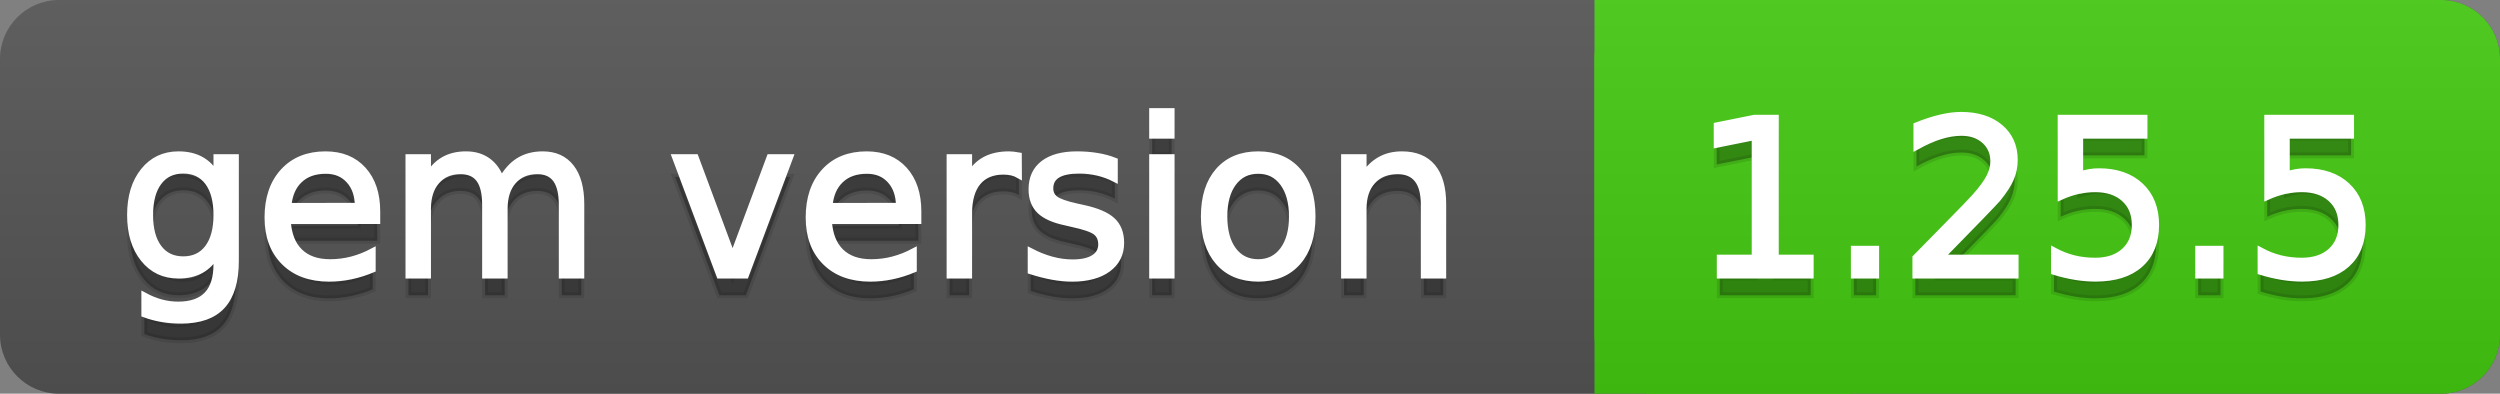 <svg
  width="127"
  height="20"
  xmlns="http://www.w3.org/2000/svg">
  <rect width="100%" height="100%" fill="#808080" stroke="none"/>
  <defs>
    <linearGradient
      id="a"
      x1="0"
      y1="0"
      x2="0"
      y2="1"
      gradientUnits="userSpaceOnUse"
      gradientTransform="matrix(127 0 0 20 -0 0)">
      <stop
        offset="0"
        stop-color="#bbbbbb"
        stop-opacity="0.1"/>
      <stop
        offset="1"
        stop-color="#000000"
        stop-opacity="0.1"/>
    </linearGradient>
  </defs>
  <path
    fill="#555555"
    stroke="none"
    d="M 3 0 L 124 0 C 125.657 0 127 1.343 127 3 L 127 17 C 127 18.657 125.657 20 124 20 L 3 20 C 1.343 20 0 18.657 0 17 L 0 3 C -0 1.343 1.343 0 3 0 Z"/>
  <path
    fill="#44cc11"
    stroke="none"
    d="M 84 0 L 124 0 C 125.657 0 127 1.343 127 3 L 127 17 C 127 18.657 125.657 20 124 20 L 84 20 C 82.343 20 81 18.657 81 17 L 81 3 C 81 1.343 82.343 0 84 0 Z"/>
  <path
    fill="#44cc11"
    stroke="none"
    d="M 81 0 L 94 0 L 94 20 L 81 20 Z"/>
  <path
    fill="url(#a)"
    stroke="none"
    d="M 3 0 L 124 0 C 125.657 0 127 1.343 127 3 L 127 17 C 127 18.657 125.657 20 124 20 L 3 20 C 1.343 20 0 18.657 0 17 L 0 3 C -0 1.343 1.343 0 3 0 Z"/>
  <g>
    <g
      id="tBack">
      <path
        fill="#010101"
        fill-opacity="0.3"
        stroke="#010101"
        stroke-opacity="0.102"
        stroke-width="0.3"
        d="M 10.995 11.922 Q 10.995 10.848 10.552 10.257 Q 10.109 9.667 9.309 9.667 Q 8.514 9.667 8.071 10.257 Q 7.627 10.848 7.627 11.922 Q 7.627 12.991 8.071 13.582 Q 8.514 14.173 9.309 14.173 Q 10.109 14.173 10.552 13.582 Q 10.995 12.991 10.995 11.922 Z M 11.983 14.253 Q 11.983 15.79 11.301 16.539 Q 10.619 17.288 9.212 17.288 Q 8.691 17.288 8.229 17.21 Q 7.767 17.132 7.332 16.971 L 7.332 16.01 Q 7.767 16.246 8.191 16.359 Q 8.616 16.472 9.056 16.472 Q 10.028 16.472 10.512 15.964 Q 10.995 15.457 10.995 14.431 L 10.995 13.942 Q 10.689 14.474 10.211 14.737 Q 9.733 15 9.067 15 Q 7.96 15 7.284 14.157 Q 6.607 13.313 6.607 11.922 Q 6.607 10.526 7.284 9.683 Q 7.96 8.839 9.067 8.839 Q 9.733 8.839 10.211 9.103 Q 10.689 9.366 10.995 9.897 L 10.995 8.984 L 11.983 8.984 L 11.983 14.253 Z M 19.165 11.745 L 19.165 12.229 L 14.621 12.229 Q 14.685 13.249 15.236 13.783 Q 15.786 14.318 16.769 14.318 Q 17.338 14.318 17.873 14.178 Q 18.407 14.039 18.934 13.759 L 18.934 14.694 Q 18.402 14.919 17.843 15.038 Q 17.285 15.156 16.71 15.156 Q 15.271 15.156 14.43 14.318 Q 13.589 13.48 13.589 12.051 Q 13.589 10.574 14.387 9.707 Q 15.185 8.839 16.538 8.839 Q 17.752 8.839 18.458 9.621 Q 19.165 10.402 19.165 11.745 Z M 18.176 11.455 Q 18.166 10.644 17.722 10.161 Q 17.279 9.677 16.549 9.677 Q 15.722 9.677 15.225 10.145 Q 14.728 10.612 14.653 11.46 L 18.176 11.455 Z M 25.47 10.139 Q 25.841 9.473 26.356 9.156 Q 26.872 8.839 27.57 8.839 Q 28.51 8.839 29.021 9.497 Q 29.531 10.155 29.531 11.369 L 29.531 15 L 28.537 15 L 28.537 11.401 Q 28.537 10.537 28.231 10.118 Q 27.925 9.699 27.296 9.699 Q 26.528 9.699 26.083 10.209 Q 25.637 10.719 25.637 11.6 L 25.637 15 L 24.643 15 L 24.643 11.401 Q 24.643 10.531 24.337 10.115 Q 24.031 9.699 23.392 9.699 Q 22.634 9.699 22.188 10.212 Q 21.743 10.725 21.743 11.6 L 21.743 15 L 20.749 15 L 20.749 8.984 L 21.743 8.984 L 21.743 9.919 Q 22.081 9.366 22.554 9.103 Q 23.026 8.839 23.676 8.839 Q 24.332 8.839 24.791 9.172 Q 25.25 9.505 25.47 10.139 Z M 34.29 8.984 L 35.337 8.984 L 37.217 14.033 L 39.097 8.984 L 40.144 8.984 L 37.888 15 L 36.545 15 L 34.29 8.984 Z M 46.654 11.745 L 46.654 12.229 L 42.11 12.229 Q 42.174 13.249 42.725 13.783 Q 43.275 14.318 44.258 14.318 Q 44.828 14.318 45.362 14.178 Q 45.896 14.039 46.423 13.759 L 46.423 14.694 Q 45.891 14.919 45.333 15.038 Q 44.774 15.156 44.199 15.156 Q 42.76 15.156 41.919 14.318 Q 41.079 13.48 41.079 12.051 Q 41.079 10.574 41.876 9.707 Q 42.674 8.839 44.027 8.839 Q 45.241 8.839 45.948 9.621 Q 46.654 10.402 46.654 11.745 Z M 45.666 11.455 Q 45.655 10.644 45.212 10.161 Q 44.769 9.677 44.038 9.677 Q 43.211 9.677 42.714 10.145 Q 42.217 10.612 42.142 11.46 L 45.666 11.455 Z M 51.762 9.908 Q 51.595 9.812 51.399 9.766 Q 51.203 9.72 50.967 9.72 Q 50.129 9.72 49.68 10.265 Q 49.232 10.811 49.232 11.831 L 49.232 15 L 48.238 15 L 48.238 8.984 L 49.232 8.984 L 49.232 9.919 Q 49.543 9.371 50.043 9.105 Q 50.542 8.839 51.257 8.839 Q 51.359 8.839 51.482 8.853 Q 51.606 8.866 51.756 8.893 L 51.762 9.908 Z M 56.633 9.162 L 56.633 10.096 Q 56.214 9.881 55.763 9.774 Q 55.312 9.667 54.829 9.667 Q 54.093 9.667 53.725 9.892 Q 53.357 10.118 53.357 10.569 Q 53.357 10.913 53.62 11.109 Q 53.883 11.305 54.678 11.482 L 55.017 11.557 Q 56.069 11.783 56.512 12.194 Q 56.956 12.604 56.956 13.34 Q 56.956 14.178 56.292 14.667 Q 55.629 15.156 54.469 15.156 Q 53.985 15.156 53.462 15.062 Q 52.938 14.968 52.358 14.78 L 52.358 13.759 Q 52.906 14.044 53.438 14.186 Q 53.969 14.329 54.49 14.329 Q 55.188 14.329 55.564 14.09 Q 55.94 13.851 55.94 13.416 Q 55.94 13.013 55.669 12.798 Q 55.398 12.583 54.479 12.384 L 54.136 12.304 Q 53.217 12.11 52.809 11.71 Q 52.401 11.31 52.401 10.612 Q 52.401 9.763 53.002 9.301 Q 53.604 8.839 54.71 8.839 Q 55.258 8.839 55.742 8.92 Q 56.225 9 56.633 9.162 Z M 58.529 8.984 L 59.518 8.984 L 59.518 15 L 58.529 15 L 58.529 8.984 Z M 58.529 6.643 L 59.518 6.643 L 59.518 7.894 L 58.529 7.894 L 58.529 6.643 Z M 63.917 9.677 Q 63.122 9.677 62.66 10.298 Q 62.198 10.918 62.198 11.998 Q 62.198 13.077 62.657 13.698 Q 63.116 14.318 63.917 14.318 Q 64.706 14.318 65.168 13.695 Q 65.63 13.072 65.63 11.998 Q 65.63 10.929 65.168 10.303 Q 64.706 9.677 63.917 9.677 Z M 63.917 8.839 Q 65.206 8.839 65.941 9.677 Q 66.677 10.515 66.677 11.998 Q 66.677 13.475 65.941 14.315 Q 65.206 15.156 63.917 15.156 Q 62.622 15.156 61.889 14.315 Q 61.156 13.475 61.156 11.998 Q 61.156 10.515 61.889 9.677 Q 62.622 8.839 63.917 8.839 Z M 73.316 11.369 L 73.316 15 L 72.328 15 L 72.328 11.401 Q 72.328 10.547 71.995 10.123 Q 71.662 9.699 70.996 9.699 Q 70.195 9.699 69.733 10.209 Q 69.271 10.719 69.271 11.6 L 69.271 15 L 68.278 15 L 68.278 8.984 L 69.271 8.984 L 69.271 9.919 Q 69.626 9.376 70.107 9.108 Q 70.587 8.839 71.216 8.839 Q 72.252 8.839 72.784 9.481 Q 73.316 10.123 73.316 11.369 Z"/>
    </g>
    <g
      id="tText">
      <path
        fill="#ffffff"
        stroke="#ffffff"
        stroke-width="0.3"
        d="M 10.995 10.922 Q 10.995 9.848 10.552 9.257 Q 10.109 8.667 9.309 8.667 Q 8.514 8.667 8.071 9.257 Q 7.627 9.848 7.627 10.922 Q 7.627 11.991 8.071 12.582 Q 8.514 13.173 9.309 13.173 Q 10.109 13.173 10.552 12.582 Q 10.995 11.991 10.995 10.922 Z M 11.983 13.253 Q 11.983 14.79 11.301 15.539 Q 10.619 16.288 9.212 16.288 Q 8.691 16.288 8.229 16.21 Q 7.767 16.132 7.332 15.971 L 7.332 15.01 Q 7.767 15.246 8.191 15.359 Q 8.616 15.472 9.056 15.472 Q 10.028 15.472 10.512 14.964 Q 10.995 14.457 10.995 13.431 L 10.995 12.942 Q 10.689 13.474 10.211 13.737 Q 9.733 14 9.067 14 Q 7.96 14 7.284 13.157 Q 6.607 12.313 6.607 10.922 Q 6.607 9.526 7.284 8.683 Q 7.96 7.839 9.067 7.839 Q 9.733 7.839 10.211 8.103 Q 10.689 8.366 10.995 8.897 L 10.995 7.984 L 11.983 7.984 L 11.983 13.253 Z M 19.165 10.745 L 19.165 11.229 L 14.621 11.229 Q 14.685 12.249 15.236 12.783 Q 15.786 13.318 16.769 13.318 Q 17.338 13.318 17.873 13.178 Q 18.407 13.039 18.934 12.759 L 18.934 13.694 Q 18.402 13.919 17.843 14.038 Q 17.285 14.156 16.71 14.156 Q 15.271 14.156 14.43 13.318 Q 13.589 12.48 13.589 11.051 Q 13.589 9.574 14.387 8.707 Q 15.185 7.839 16.538 7.839 Q 17.752 7.839 18.458 8.621 Q 19.165 9.402 19.165 10.745 Z M 18.176 10.455 Q 18.166 9.644 17.722 9.161 Q 17.279 8.677 16.549 8.677 Q 15.722 8.677 15.225 9.145 Q 14.728 9.612 14.653 10.46 L 18.176 10.455 Z M 25.47 9.139 Q 25.841 8.473 26.356 8.156 Q 26.872 7.839 27.57 7.839 Q 28.51 7.839 29.021 8.497 Q 29.531 9.155 29.531 10.369 L 29.531 14 L 28.537 14 L 28.537 10.401 Q 28.537 9.537 28.231 9.118 Q 27.925 8.699 27.296 8.699 Q 26.528 8.699 26.083 9.209 Q 25.637 9.719 25.637 10.6 L 25.637 14 L 24.643 14 L 24.643 10.401 Q 24.643 9.531 24.337 9.115 Q 24.031 8.699 23.392 8.699 Q 22.634 8.699 22.188 9.212 Q 21.743 9.725 21.743 10.6 L 21.743 14 L 20.749 14 L 20.749 7.984 L 21.743 7.984 L 21.743 8.919 Q 22.081 8.366 22.554 8.103 Q 23.026 7.839 23.676 7.839 Q 24.332 7.839 24.791 8.172 Q 25.25 8.505 25.47 9.139 Z M 34.29 7.984 L 35.337 7.984 L 37.217 13.033 L 39.097 7.984 L 40.144 7.984 L 37.888 14 L 36.545 14 L 34.29 7.984 Z M 46.654 10.745 L 46.654 11.229 L 42.11 11.229 Q 42.174 12.249 42.725 12.783 Q 43.275 13.318 44.258 13.318 Q 44.828 13.318 45.362 13.178 Q 45.896 13.039 46.423 12.759 L 46.423 13.694 Q 45.891 13.919 45.333 14.038 Q 44.774 14.156 44.199 14.156 Q 42.76 14.156 41.919 13.318 Q 41.079 12.48 41.079 11.051 Q 41.079 9.574 41.876 8.707 Q 42.674 7.839 44.027 7.839 Q 45.241 7.839 45.948 8.621 Q 46.654 9.402 46.654 10.745 Z M 45.666 10.455 Q 45.655 9.644 45.212 9.161 Q 44.769 8.677 44.038 8.677 Q 43.211 8.677 42.714 9.145 Q 42.217 9.612 42.142 10.46 L 45.666 10.455 Z M 51.762 8.908 Q 51.595 8.812 51.399 8.766 Q 51.203 8.72 50.967 8.72 Q 50.129 8.72 49.68 9.265 Q 49.232 9.811 49.232 10.831 L 49.232 14 L 48.238 14 L 48.238 7.984 L 49.232 7.984 L 49.232 8.919 Q 49.543 8.371 50.043 8.105 Q 50.542 7.839 51.257 7.839 Q 51.359 7.839 51.482 7.853 Q 51.606 7.866 51.756 7.893 L 51.762 8.908 Z M 56.633 8.162 L 56.633 9.096 Q 56.214 8.881 55.763 8.774 Q 55.312 8.667 54.829 8.667 Q 54.093 8.667 53.725 8.892 Q 53.357 9.118 53.357 9.569 Q 53.357 9.913 53.62 10.109 Q 53.883 10.305 54.678 10.482 L 55.017 10.557 Q 56.069 10.783 56.512 11.194 Q 56.956 11.604 56.956 12.34 Q 56.956 13.178 56.292 13.667 Q 55.629 14.156 54.469 14.156 Q 53.985 14.156 53.462 14.062 Q 52.938 13.968 52.358 13.78 L 52.358 12.759 Q 52.906 13.044 53.438 13.186 Q 53.969 13.329 54.49 13.329 Q 55.188 13.329 55.564 13.09 Q 55.94 12.851 55.94 12.416 Q 55.94 12.013 55.669 11.798 Q 55.398 11.583 54.479 11.384 L 54.136 11.304 Q 53.217 11.11 52.809 10.71 Q 52.401 10.31 52.401 9.612 Q 52.401 8.763 53.002 8.301 Q 53.604 7.839 54.71 7.839 Q 55.258 7.839 55.742 7.92 Q 56.225 8 56.633 8.162 Z M 58.529 7.984 L 59.518 7.984 L 59.518 14 L 58.529 14 L 58.529 7.984 Z M 58.529 5.643 L 59.518 5.643 L 59.518 6.894 L 58.529 6.894 L 58.529 5.643 Z M 63.917 8.677 Q 63.122 8.677 62.66 9.298 Q 62.198 9.918 62.198 10.998 Q 62.198 12.077 62.657 12.698 Q 63.116 13.318 63.917 13.318 Q 64.706 13.318 65.168 12.695 Q 65.63 12.072 65.63 10.998 Q 65.63 9.929 65.168 9.303 Q 64.706 8.677 63.917 8.677 Z M 63.917 7.839 Q 65.206 7.839 65.941 8.677 Q 66.677 9.515 66.677 10.998 Q 66.677 12.475 65.941 13.315 Q 65.206 14.156 63.917 14.156 Q 62.622 14.156 61.889 13.315 Q 61.156 12.475 61.156 10.998 Q 61.156 9.515 61.889 8.677 Q 62.622 7.839 63.917 7.839 Z M 73.316 10.369 L 73.316 14 L 72.328 14 L 72.328 10.401 Q 72.328 9.547 71.995 9.123 Q 71.662 8.699 70.996 8.699 Q 70.195 8.699 69.733 9.209 Q 69.271 9.719 69.271 10.6 L 69.271 14 L 68.278 14 L 68.278 7.984 L 69.271 7.984 L 69.271 8.919 Q 69.626 8.376 70.107 8.108 Q 70.587 7.839 71.216 7.839 Q 72.252 7.839 72.784 8.481 Q 73.316 9.123 73.316 10.369 Z"/>
    </g>
  </g>
  <g>
    <g
      id="vBack">
      <path
        fill="#010101"
        fill-opacity="0.3"
        stroke="#010101"
        stroke-opacity="0.102"
        stroke-width="0.3"
        d="M 87.364 14.087 L 89.137 14.087 L 89.137 7.969 L 87.208 8.356 L 87.208 7.368 L 89.126 6.981 L 90.211 6.981 L 90.211 14.087 L 91.983 14.087 L 91.983 15 L 87.364 15 L 87.364 14.087 Z M 94.175 13.636 L 95.308 13.636 L 95.308 15 L 94.175 15 L 94.175 13.636 Z M 98.606 14.087 L 102.393 14.087 L 102.393 15 L 97.301 15 L 97.301 14.087 Q 97.918 13.448 98.985 12.371 Q 100.051 11.294 100.325 10.982 Q 100.846 10.397 101.052 9.991 Q 101.259 9.586 101.259 9.194 Q 101.259 8.555 100.811 8.152 Q 100.362 7.749 99.643 7.749 Q 99.132 7.749 98.566 7.926 Q 97.999 8.104 97.354 8.463 L 97.354 7.368 Q 98.01 7.104 98.579 6.97 Q 99.148 6.836 99.621 6.836 Q 100.867 6.836 101.608 7.459 Q 102.35 8.082 102.35 9.124 Q 102.35 9.618 102.164 10.061 Q 101.979 10.504 101.49 11.106 Q 101.356 11.262 100.636 12.006 Q 99.917 12.75 98.606 14.087 Z M 104.681 6.981 L 108.94 6.981 L 108.94 7.894 L 105.674 7.894 L 105.674 9.86 Q 105.911 9.779 106.147 9.739 Q 106.383 9.699 106.62 9.699 Q 107.962 9.699 108.747 10.435 Q 109.531 11.17 109.531 12.427 Q 109.531 13.722 108.725 14.439 Q 107.919 15.156 106.453 15.156 Q 105.948 15.156 105.425 15.07 Q 104.901 14.984 104.342 14.812 L 104.342 13.722 Q 104.826 13.985 105.341 14.114 Q 105.857 14.243 106.432 14.243 Q 107.361 14.243 107.903 13.754 Q 108.446 13.265 108.446 12.427 Q 108.446 11.589 107.903 11.101 Q 107.361 10.612 106.432 10.612 Q 105.997 10.612 105.564 10.708 Q 105.132 10.805 104.681 11.009 L 104.681 6.981 Z M 111.668 13.636 L 112.802 13.636 L 112.802 15 L 111.668 15 L 111.668 13.636 Z M 115.176 6.981 L 119.435 6.981 L 119.435 7.894 L 116.169 7.894 L 116.169 9.86 Q 116.406 9.779 116.642 9.739 Q 116.878 9.699 117.115 9.699 Q 118.458 9.699 119.242 10.435 Q 120.026 11.17 120.026 12.427 Q 120.026 13.722 119.22 14.439 Q 118.415 15.156 116.948 15.156 Q 116.443 15.156 115.92 15.07 Q 115.396 14.984 114.837 14.812 L 114.837 13.722 Q 115.321 13.985 115.836 14.114 Q 116.352 14.243 116.927 14.243 Q 117.856 14.243 118.398 13.754 Q 118.941 13.265 118.941 12.427 Q 118.941 11.589 118.398 11.101 Q 117.856 10.612 116.927 10.612 Q 116.492 10.612 116.059 10.708 Q 115.627 10.805 115.176 11.009 L 115.176 6.981 Z"/>
    </g>
    <g
      id="vText">
      <path
        fill="#ffffff"
        stroke="#ffffff"
        stroke-width="0.3"
        d="M 87.364 13.087 L 89.137 13.087 L 89.137 6.969 L 87.208 7.356 L 87.208 6.368 L 89.126 5.981 L 90.211 5.981 L 90.211 13.087 L 91.983 13.087 L 91.983 14 L 87.364 14 L 87.364 13.087 Z M 94.175 12.636 L 95.308 12.636 L 95.308 14 L 94.175 14 L 94.175 12.636 Z M 98.606 13.087 L 102.393 13.087 L 102.393 14 L 97.301 14 L 97.301 13.087 Q 97.918 12.448 98.985 11.371 Q 100.051 10.294 100.325 9.982 Q 100.846 9.397 101.052 8.991 Q 101.259 8.586 101.259 8.194 Q 101.259 7.555 100.811 7.152 Q 100.362 6.749 99.643 6.749 Q 99.132 6.749 98.566 6.926 Q 97.999 7.104 97.354 7.463 L 97.354 6.368 Q 98.01 6.104 98.579 5.97 Q 99.148 5.836 99.621 5.836 Q 100.867 5.836 101.608 6.459 Q 102.35 7.082 102.35 8.124 Q 102.35 8.618 102.164 9.061 Q 101.979 9.504 101.49 10.106 Q 101.356 10.262 100.636 11.006 Q 99.917 11.75 98.606 13.087 Z M 104.681 5.981 L 108.94 5.981 L 108.94 6.894 L 105.674 6.894 L 105.674 8.86 Q 105.911 8.779 106.147 8.739 Q 106.383 8.699 106.62 8.699 Q 107.962 8.699 108.747 9.435 Q 109.531 10.17 109.531 11.427 Q 109.531 12.722 108.725 13.439 Q 107.919 14.156 106.453 14.156 Q 105.948 14.156 105.425 14.07 Q 104.901 13.984 104.342 13.812 L 104.342 12.722 Q 104.826 12.985 105.341 13.114 Q 105.857 13.243 106.432 13.243 Q 107.361 13.243 107.903 12.754 Q 108.446 12.265 108.446 11.427 Q 108.446 10.589 107.903 10.101 Q 107.361 9.612 106.432 9.612 Q 105.997 9.612 105.564 9.708 Q 105.132 9.805 104.681 10.009 L 104.681 5.981 Z M 111.668 12.636 L 112.802 12.636 L 112.802 14 L 111.668 14 L 111.668 12.636 Z M 115.176 5.981 L 119.435 5.981 L 119.435 6.894 L 116.169 6.894 L 116.169 8.86 Q 116.406 8.779 116.642 8.739 Q 116.878 8.699 117.115 8.699 Q 118.458 8.699 119.242 9.435 Q 120.026 10.17 120.026 11.427 Q 120.026 12.722 119.22 13.439 Q 118.415 14.156 116.948 14.156 Q 116.443 14.156 115.92 14.07 Q 115.396 13.984 114.837 13.812 L 114.837 12.722 Q 115.321 12.985 115.836 13.114 Q 116.352 13.243 116.927 13.243 Q 117.856 13.243 118.398 12.754 Q 118.941 12.265 118.941 11.427 Q 118.941 10.589 118.398 10.101 Q 117.856 9.612 116.927 9.612 Q 116.492 9.612 116.059 9.708 Q 115.627 9.805 115.176 10.009 L 115.176 5.981 Z"/>
    </g>
  </g>
</svg>

